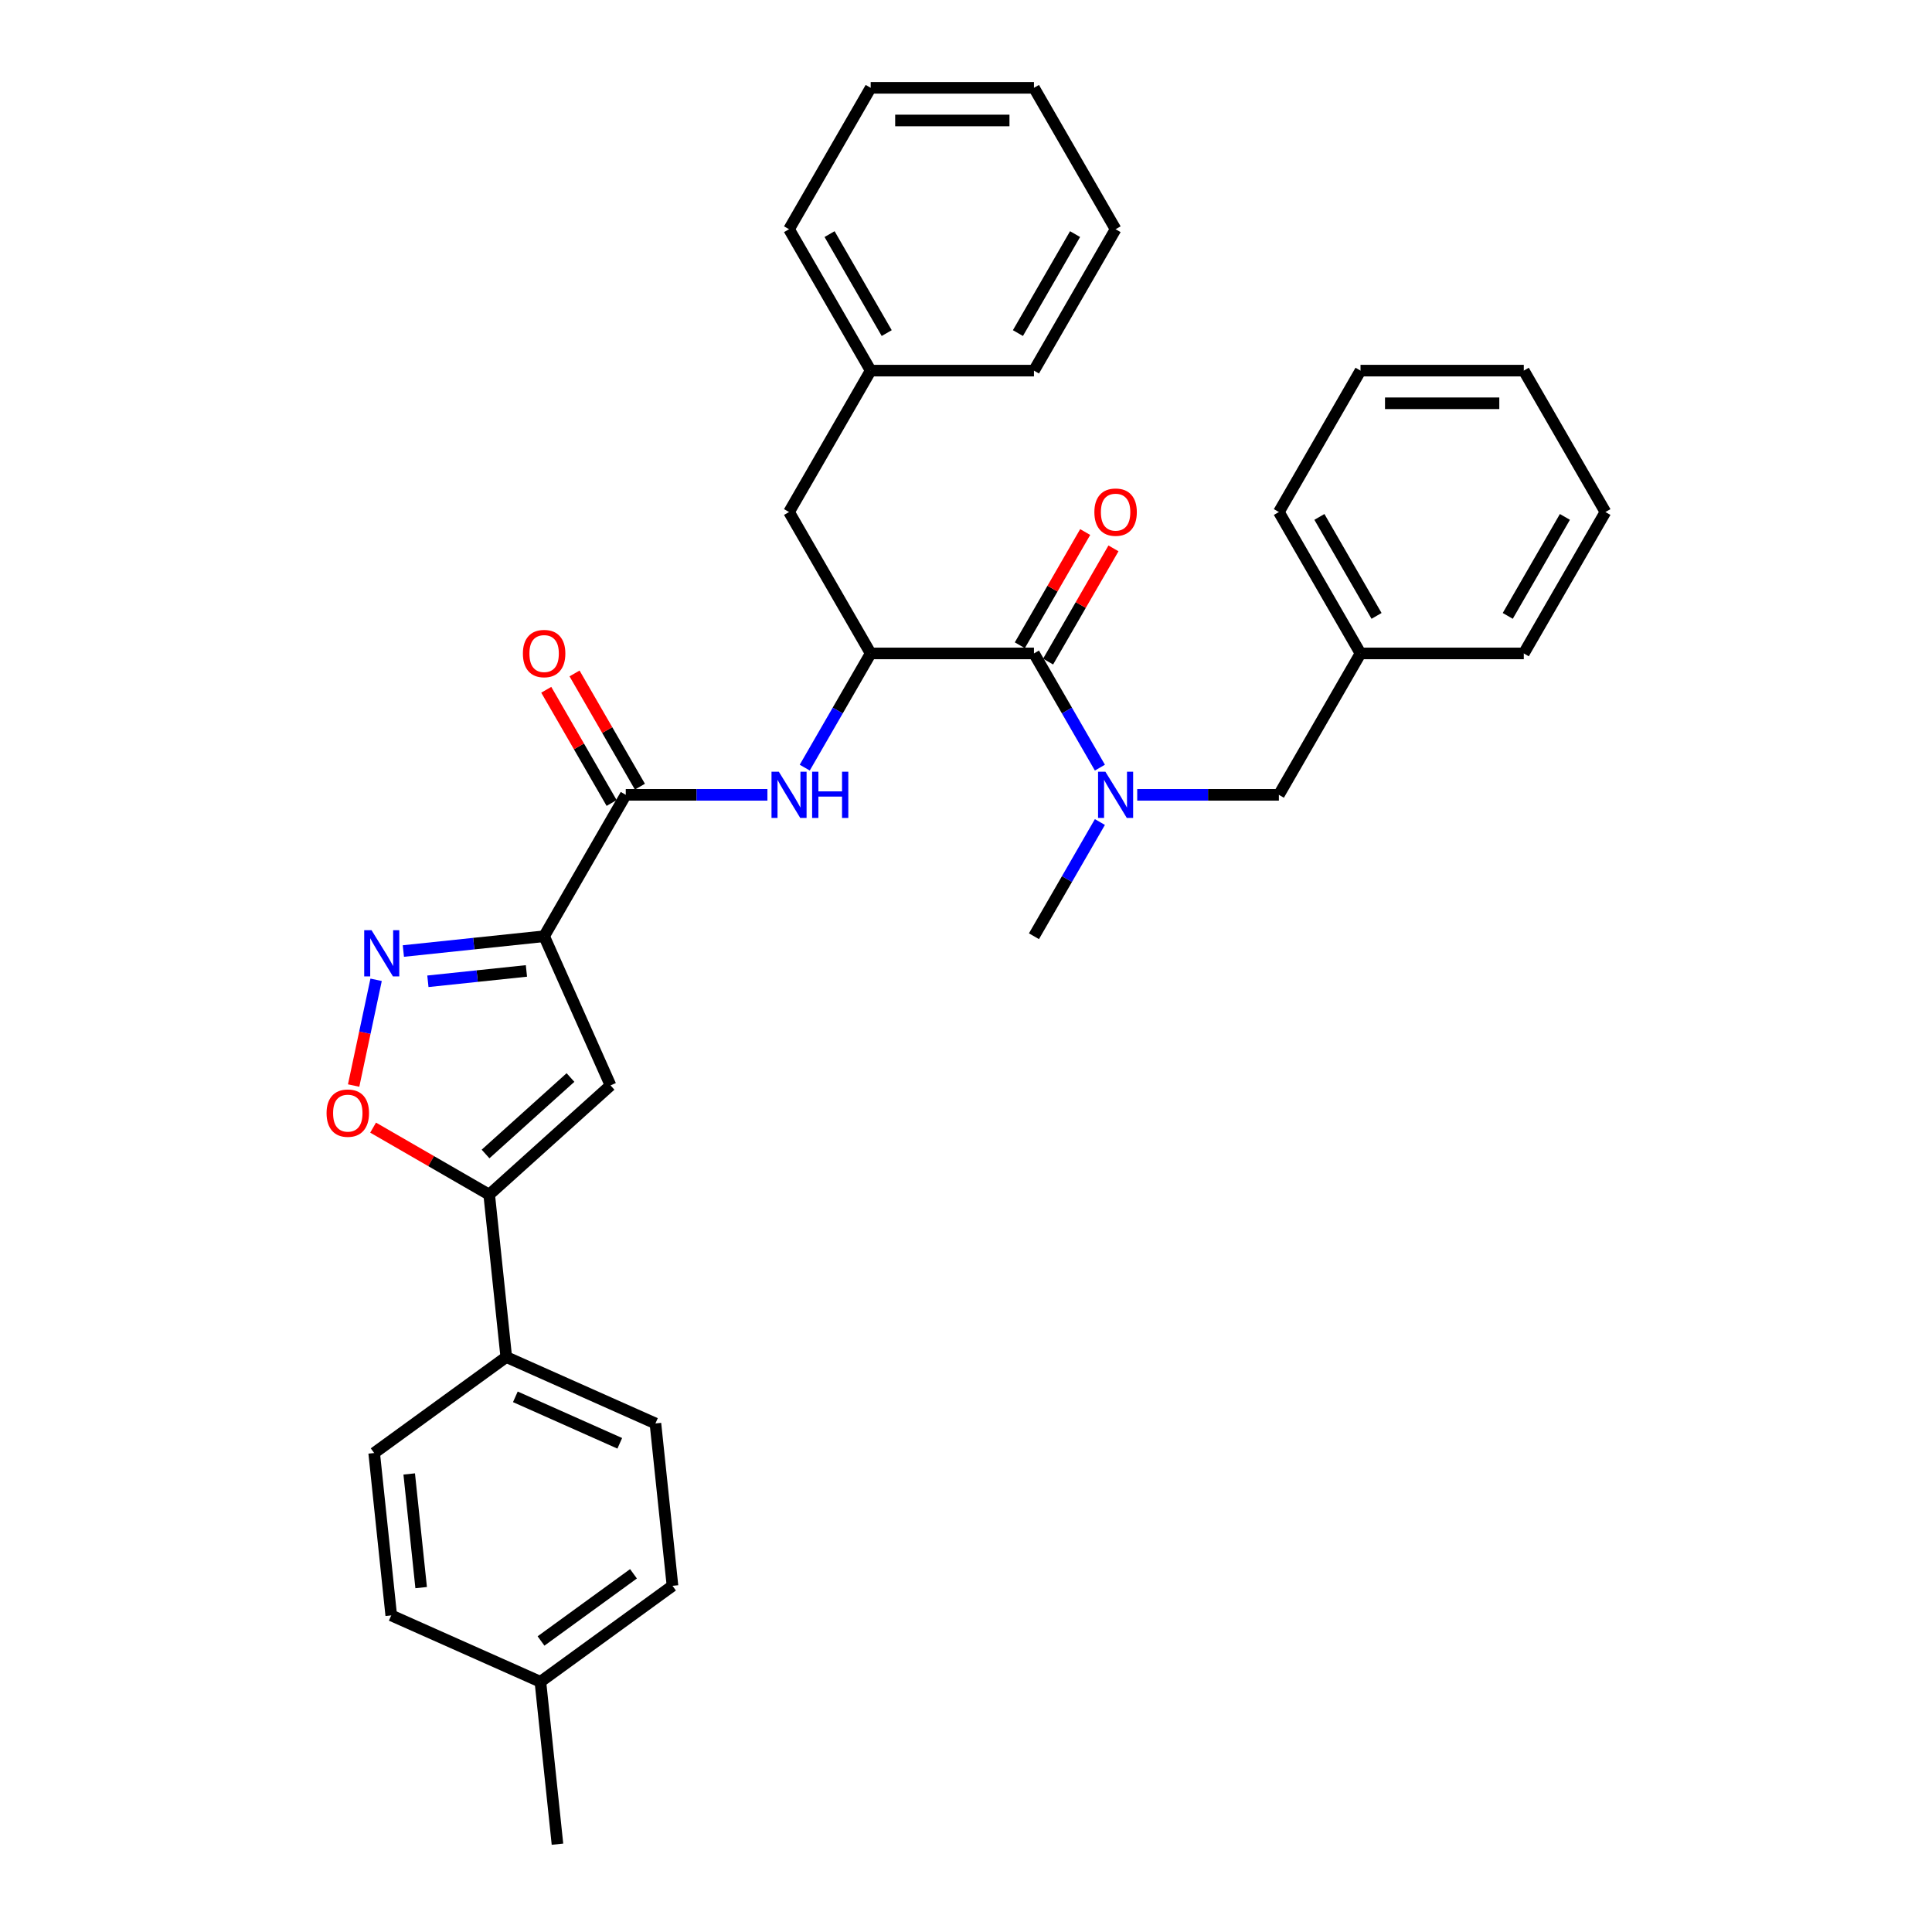<?xml version='1.0' encoding='iso-8859-1'?>
<svg version='1.1' baseProfile='full'
              xmlns='http://www.w3.org/2000/svg'
                      xmlns:rdkit='http://www.rdkit.org/xml'
                      xmlns:xlink='http://www.w3.org/1999/xlink'
                  xml:space='preserve'
width='1000px' height='1000px' viewBox='0 0 1000 1000'>
<!-- END OF HEADER -->
<rect style='opacity:1.0;fill:#FFFFFF;stroke:none' width='1000' height='1000' x='0' y='0'> </rect>
<path class='bond-0' d='M 535.175,338.213 L 552.239,367.768' style='fill:none;fill-rule:evenodd;stroke:#000000;stroke-width:6px;stroke-linecap:butt;stroke-linejoin:miter;stroke-opacity:1' />
<path class='bond-0' d='M 552.239,367.768 L 569.303,397.323' style='fill:none;fill-rule:evenodd;stroke:#0000FF;stroke-width:6px;stroke-linecap:butt;stroke-linejoin:miter;stroke-opacity:1' />
<path class='bond-1' d='M 542.494,342.439 L 559.412,313.138' style='fill:none;fill-rule:evenodd;stroke:#000000;stroke-width:6px;stroke-linecap:butt;stroke-linejoin:miter;stroke-opacity:1' />
<path class='bond-1' d='M 559.412,313.138 L 576.329,283.836' style='fill:none;fill-rule:evenodd;stroke:#FF0000;stroke-width:6px;stroke-linecap:butt;stroke-linejoin:miter;stroke-opacity:1' />
<path class='bond-1' d='M 527.856,333.988 L 544.774,304.686' style='fill:none;fill-rule:evenodd;stroke:#000000;stroke-width:6px;stroke-linecap:butt;stroke-linejoin:miter;stroke-opacity:1' />
<path class='bond-1' d='M 544.774,304.686 L 561.691,275.385' style='fill:none;fill-rule:evenodd;stroke:#FF0000;stroke-width:6px;stroke-linecap:butt;stroke-linejoin:miter;stroke-opacity:1' />
<path class='bond-2' d='M 535.175,338.213 L 450.663,338.213' style='fill:none;fill-rule:evenodd;stroke:#000000;stroke-width:6px;stroke-linecap:butt;stroke-linejoin:miter;stroke-opacity:1' />
<path class='bond-3' d='M 569.303,425.483 L 552.239,455.038' style='fill:none;fill-rule:evenodd;stroke:#0000FF;stroke-width:6px;stroke-linecap:butt;stroke-linejoin:miter;stroke-opacity:1' />
<path class='bond-3' d='M 552.239,455.038 L 535.175,484.593' style='fill:none;fill-rule:evenodd;stroke:#000000;stroke-width:6px;stroke-linecap:butt;stroke-linejoin:miter;stroke-opacity:1' />
<path class='bond-4' d='M 588.621,411.403 L 625.282,411.403' style='fill:none;fill-rule:evenodd;stroke:#0000FF;stroke-width:6px;stroke-linecap:butt;stroke-linejoin:miter;stroke-opacity:1' />
<path class='bond-4' d='M 625.282,411.403 L 661.944,411.403' style='fill:none;fill-rule:evenodd;stroke:#000000;stroke-width:6px;stroke-linecap:butt;stroke-linejoin:miter;stroke-opacity:1' />
<path class='bond-5' d='M 830.968,265.024 L 788.712,338.213' style='fill:none;fill-rule:evenodd;stroke:#000000;stroke-width:6px;stroke-linecap:butt;stroke-linejoin:miter;stroke-opacity:1' />
<path class='bond-5' d='M 809.992,267.551 L 780.413,318.784' style='fill:none;fill-rule:evenodd;stroke:#000000;stroke-width:6px;stroke-linecap:butt;stroke-linejoin:miter;stroke-opacity:1' />
<path class='bond-6' d='M 830.968,265.024 L 788.712,191.834' style='fill:none;fill-rule:evenodd;stroke:#000000;stroke-width:6px;stroke-linecap:butt;stroke-linejoin:miter;stroke-opacity:1' />
<path class='bond-7' d='M 788.712,191.834 L 704.2,191.834' style='fill:none;fill-rule:evenodd;stroke:#000000;stroke-width:6px;stroke-linecap:butt;stroke-linejoin:miter;stroke-opacity:1' />
<path class='bond-7' d='M 776.035,208.736 L 716.877,208.736' style='fill:none;fill-rule:evenodd;stroke:#000000;stroke-width:6px;stroke-linecap:butt;stroke-linejoin:miter;stroke-opacity:1' />
<path class='bond-8' d='M 450.663,338.213 L 433.6,367.768' style='fill:none;fill-rule:evenodd;stroke:#000000;stroke-width:6px;stroke-linecap:butt;stroke-linejoin:miter;stroke-opacity:1' />
<path class='bond-8' d='M 433.6,367.768 L 416.536,397.323' style='fill:none;fill-rule:evenodd;stroke:#0000FF;stroke-width:6px;stroke-linecap:butt;stroke-linejoin:miter;stroke-opacity:1' />
<path class='bond-9' d='M 450.663,338.213 L 408.407,265.024' style='fill:none;fill-rule:evenodd;stroke:#000000;stroke-width:6px;stroke-linecap:butt;stroke-linejoin:miter;stroke-opacity:1' />
<path class='bond-10' d='M 331.214,407.178 L 314.297,377.876' style='fill:none;fill-rule:evenodd;stroke:#000000;stroke-width:6px;stroke-linecap:butt;stroke-linejoin:miter;stroke-opacity:1' />
<path class='bond-10' d='M 314.297,377.876 L 297.379,348.575' style='fill:none;fill-rule:evenodd;stroke:#FF0000;stroke-width:6px;stroke-linecap:butt;stroke-linejoin:miter;stroke-opacity:1' />
<path class='bond-10' d='M 316.576,415.629 L 299.659,386.327' style='fill:none;fill-rule:evenodd;stroke:#000000;stroke-width:6px;stroke-linecap:butt;stroke-linejoin:miter;stroke-opacity:1' />
<path class='bond-10' d='M 299.659,386.327 L 282.741,357.026' style='fill:none;fill-rule:evenodd;stroke:#FF0000;stroke-width:6px;stroke-linecap:butt;stroke-linejoin:miter;stroke-opacity:1' />
<path class='bond-11' d='M 323.895,411.403 L 360.556,411.403' style='fill:none;fill-rule:evenodd;stroke:#000000;stroke-width:6px;stroke-linecap:butt;stroke-linejoin:miter;stroke-opacity:1' />
<path class='bond-11' d='M 360.556,411.403 L 397.218,411.403' style='fill:none;fill-rule:evenodd;stroke:#0000FF;stroke-width:6px;stroke-linecap:butt;stroke-linejoin:miter;stroke-opacity:1' />
<path class='bond-12' d='M 323.895,411.403 L 281.639,484.593' style='fill:none;fill-rule:evenodd;stroke:#000000;stroke-width:6px;stroke-linecap:butt;stroke-linejoin:miter;stroke-opacity:1' />
<path class='bond-13' d='M 193.118,583.655 L 223.163,601.002' style='fill:none;fill-rule:evenodd;stroke:#FF0000;stroke-width:6px;stroke-linecap:butt;stroke-linejoin:miter;stroke-opacity:1' />
<path class='bond-13' d='M 223.163,601.002 L 253.208,618.348' style='fill:none;fill-rule:evenodd;stroke:#000000;stroke-width:6px;stroke-linecap:butt;stroke-linejoin:miter;stroke-opacity:1' />
<path class='bond-14' d='M 183.04,561.877 L 188.857,534.51' style='fill:none;fill-rule:evenodd;stroke:#FF0000;stroke-width:6px;stroke-linecap:butt;stroke-linejoin:miter;stroke-opacity:1' />
<path class='bond-14' d='M 188.857,534.51 L 194.674,507.143' style='fill:none;fill-rule:evenodd;stroke:#0000FF;stroke-width:6px;stroke-linecap:butt;stroke-linejoin:miter;stroke-opacity:1' />
<path class='bond-15' d='M 253.208,618.348 L 316.013,561.799' style='fill:none;fill-rule:evenodd;stroke:#000000;stroke-width:6px;stroke-linecap:butt;stroke-linejoin:miter;stroke-opacity:1' />
<path class='bond-15' d='M 251.319,597.305 L 295.282,557.72' style='fill:none;fill-rule:evenodd;stroke:#000000;stroke-width:6px;stroke-linecap:butt;stroke-linejoin:miter;stroke-opacity:1' />
<path class='bond-16' d='M 253.208,618.348 L 262.042,702.398' style='fill:none;fill-rule:evenodd;stroke:#000000;stroke-width:6px;stroke-linecap:butt;stroke-linejoin:miter;stroke-opacity:1' />
<path class='bond-17' d='M 316.013,561.799 L 281.639,484.593' style='fill:none;fill-rule:evenodd;stroke:#000000;stroke-width:6px;stroke-linecap:butt;stroke-linejoin:miter;stroke-opacity:1' />
<path class='bond-18' d='M 281.639,484.593 L 245.209,488.422' style='fill:none;fill-rule:evenodd;stroke:#000000;stroke-width:6px;stroke-linecap:butt;stroke-linejoin:miter;stroke-opacity:1' />
<path class='bond-18' d='M 245.209,488.422 L 208.779,492.251' style='fill:none;fill-rule:evenodd;stroke:#0000FF;stroke-width:6px;stroke-linecap:butt;stroke-linejoin:miter;stroke-opacity:1' />
<path class='bond-18' d='M 272.477,502.551 L 246.976,505.232' style='fill:none;fill-rule:evenodd;stroke:#000000;stroke-width:6px;stroke-linecap:butt;stroke-linejoin:miter;stroke-opacity:1' />
<path class='bond-18' d='M 246.976,505.232 L 221.475,507.912' style='fill:none;fill-rule:evenodd;stroke:#0000FF;stroke-width:6px;stroke-linecap:butt;stroke-linejoin:miter;stroke-opacity:1' />
<path class='bond-19' d='M 348.082,820.821 L 279.71,870.496' style='fill:none;fill-rule:evenodd;stroke:#000000;stroke-width:6px;stroke-linecap:butt;stroke-linejoin:miter;stroke-opacity:1' />
<path class='bond-19' d='M 327.891,814.598 L 280.031,849.371' style='fill:none;fill-rule:evenodd;stroke:#000000;stroke-width:6px;stroke-linecap:butt;stroke-linejoin:miter;stroke-opacity:1' />
<path class='bond-20' d='M 348.082,820.821 L 339.248,736.772' style='fill:none;fill-rule:evenodd;stroke:#000000;stroke-width:6px;stroke-linecap:butt;stroke-linejoin:miter;stroke-opacity:1' />
<path class='bond-21' d='M 279.71,870.496 L 202.504,836.122' style='fill:none;fill-rule:evenodd;stroke:#000000;stroke-width:6px;stroke-linecap:butt;stroke-linejoin:miter;stroke-opacity:1' />
<path class='bond-22' d='M 279.71,870.496 L 288.544,954.545' style='fill:none;fill-rule:evenodd;stroke:#000000;stroke-width:6px;stroke-linecap:butt;stroke-linejoin:miter;stroke-opacity:1' />
<path class='bond-23' d='M 202.504,836.122 L 193.67,752.073' style='fill:none;fill-rule:evenodd;stroke:#000000;stroke-width:6px;stroke-linecap:butt;stroke-linejoin:miter;stroke-opacity:1' />
<path class='bond-23' d='M 217.989,821.748 L 211.805,762.913' style='fill:none;fill-rule:evenodd;stroke:#000000;stroke-width:6px;stroke-linecap:butt;stroke-linejoin:miter;stroke-opacity:1' />
<path class='bond-24' d='M 193.67,752.073 L 262.042,702.398' style='fill:none;fill-rule:evenodd;stroke:#000000;stroke-width:6px;stroke-linecap:butt;stroke-linejoin:miter;stroke-opacity:1' />
<path class='bond-25' d='M 262.042,702.398 L 339.248,736.772' style='fill:none;fill-rule:evenodd;stroke:#000000;stroke-width:6px;stroke-linecap:butt;stroke-linejoin:miter;stroke-opacity:1' />
<path class='bond-25' d='M 266.748,722.995 L 320.792,747.057' style='fill:none;fill-rule:evenodd;stroke:#000000;stroke-width:6px;stroke-linecap:butt;stroke-linejoin:miter;stroke-opacity:1' />
<path class='bond-26' d='M 408.407,265.024 L 450.663,191.834' style='fill:none;fill-rule:evenodd;stroke:#000000;stroke-width:6px;stroke-linecap:butt;stroke-linejoin:miter;stroke-opacity:1' />
<path class='bond-27' d='M 450.663,191.834 L 408.407,118.644' style='fill:none;fill-rule:evenodd;stroke:#000000;stroke-width:6px;stroke-linecap:butt;stroke-linejoin:miter;stroke-opacity:1' />
<path class='bond-27' d='M 458.963,172.404 L 429.383,121.172' style='fill:none;fill-rule:evenodd;stroke:#000000;stroke-width:6px;stroke-linecap:butt;stroke-linejoin:miter;stroke-opacity:1' />
<path class='bond-28' d='M 450.663,191.834 L 535.175,191.834' style='fill:none;fill-rule:evenodd;stroke:#000000;stroke-width:6px;stroke-linecap:butt;stroke-linejoin:miter;stroke-opacity:1' />
<path class='bond-29' d='M 408.407,118.644 L 450.663,45.455' style='fill:none;fill-rule:evenodd;stroke:#000000;stroke-width:6px;stroke-linecap:butt;stroke-linejoin:miter;stroke-opacity:1' />
<path class='bond-30' d='M 450.663,45.455 L 535.175,45.455' style='fill:none;fill-rule:evenodd;stroke:#000000;stroke-width:6px;stroke-linecap:butt;stroke-linejoin:miter;stroke-opacity:1' />
<path class='bond-30' d='M 463.34,62.357 L 522.499,62.357' style='fill:none;fill-rule:evenodd;stroke:#000000;stroke-width:6px;stroke-linecap:butt;stroke-linejoin:miter;stroke-opacity:1' />
<path class='bond-31' d='M 535.175,45.455 L 577.432,118.644' style='fill:none;fill-rule:evenodd;stroke:#000000;stroke-width:6px;stroke-linecap:butt;stroke-linejoin:miter;stroke-opacity:1' />
<path class='bond-32' d='M 577.432,118.644 L 535.175,191.834' style='fill:none;fill-rule:evenodd;stroke:#000000;stroke-width:6px;stroke-linecap:butt;stroke-linejoin:miter;stroke-opacity:1' />
<path class='bond-32' d='M 556.455,121.172 L 526.876,172.404' style='fill:none;fill-rule:evenodd;stroke:#000000;stroke-width:6px;stroke-linecap:butt;stroke-linejoin:miter;stroke-opacity:1' />
<path class='bond-33' d='M 704.2,191.834 L 661.944,265.024' style='fill:none;fill-rule:evenodd;stroke:#000000;stroke-width:6px;stroke-linecap:butt;stroke-linejoin:miter;stroke-opacity:1' />
<path class='bond-34' d='M 661.944,265.024 L 704.2,338.213' style='fill:none;fill-rule:evenodd;stroke:#000000;stroke-width:6px;stroke-linecap:butt;stroke-linejoin:miter;stroke-opacity:1' />
<path class='bond-34' d='M 682.92,267.551 L 712.499,318.784' style='fill:none;fill-rule:evenodd;stroke:#000000;stroke-width:6px;stroke-linecap:butt;stroke-linejoin:miter;stroke-opacity:1' />
<path class='bond-35' d='M 704.2,338.213 L 788.712,338.213' style='fill:none;fill-rule:evenodd;stroke:#000000;stroke-width:6px;stroke-linecap:butt;stroke-linejoin:miter;stroke-opacity:1' />
<path class='bond-36' d='M 704.2,338.213 L 661.944,411.403' style='fill:none;fill-rule:evenodd;stroke:#000000;stroke-width:6px;stroke-linecap:butt;stroke-linejoin:miter;stroke-opacity:1' />
<path  class='atom-1' d='M 572.141 399.436
L 579.984 412.113
Q 580.761 413.364, 582.012 415.629
Q 583.263 417.894, 583.33 418.029
L 583.33 399.436
L 586.508 399.436
L 586.508 423.37
L 583.229 423.37
L 574.812 409.51
Q 573.831 407.888, 572.783 406.028
Q 571.769 404.169, 571.465 403.594
L 571.465 423.37
L 568.355 423.37
L 568.355 399.436
L 572.141 399.436
' fill='#0000FF'/>
<path  class='atom-2' d='M 566.445 265.091
Q 566.445 259.345, 569.285 256.133
Q 572.124 252.922, 577.432 252.922
Q 582.739 252.922, 585.578 256.133
Q 588.418 259.345, 588.418 265.091
Q 588.418 270.906, 585.545 274.219
Q 582.671 277.498, 577.432 277.498
Q 572.158 277.498, 569.285 274.219
Q 566.445 270.94, 566.445 265.091
M 577.432 274.793
Q 581.082 274.793, 583.043 272.359
Q 585.038 269.892, 585.038 265.091
Q 585.038 260.392, 583.043 258.026
Q 581.082 255.626, 577.432 255.626
Q 573.781 255.626, 571.786 257.992
Q 569.825 260.359, 569.825 265.091
Q 569.825 269.925, 571.786 272.359
Q 573.781 274.793, 577.432 274.793
' fill='#FF0000'/>
<path  class='atom-7' d='M 270.652 338.281
Q 270.652 332.534, 273.492 329.323
Q 276.331 326.111, 281.639 326.111
Q 286.946 326.111, 289.786 329.323
Q 292.625 332.534, 292.625 338.281
Q 292.625 344.096, 289.752 347.408
Q 286.878 350.687, 281.639 350.687
Q 276.365 350.687, 273.492 347.408
Q 270.652 344.129, 270.652 338.281
M 281.639 347.983
Q 285.29 347.983, 287.25 345.549
Q 289.245 343.081, 289.245 338.281
Q 289.245 333.582, 287.25 331.216
Q 285.29 328.816, 281.639 328.816
Q 277.988 328.816, 275.993 331.182
Q 274.033 333.548, 274.033 338.281
Q 274.033 343.115, 275.993 345.549
Q 277.988 347.983, 281.639 347.983
' fill='#FF0000'/>
<path  class='atom-8' d='M 403.117 399.436
L 410.959 412.113
Q 411.737 413.364, 412.988 415.629
Q 414.238 417.894, 414.306 418.029
L 414.306 399.436
L 417.484 399.436
L 417.484 423.37
L 414.205 423.37
L 405.787 409.51
Q 404.807 407.888, 403.759 406.028
Q 402.745 404.169, 402.441 403.594
L 402.441 423.37
L 399.33 423.37
L 399.33 399.436
L 403.117 399.436
' fill='#0000FF'/>
<path  class='atom-8' d='M 420.357 399.436
L 423.602 399.436
L 423.602 409.612
L 435.84 409.612
L 435.84 399.436
L 439.085 399.436
L 439.085 423.37
L 435.84 423.37
L 435.84 412.316
L 423.602 412.316
L 423.602 423.37
L 420.357 423.37
L 420.357 399.436
' fill='#0000FF'/>
<path  class='atom-9' d='M 169.032 576.16
Q 169.032 570.413, 171.871 567.202
Q 174.711 563.99, 180.018 563.99
Q 185.326 563.99, 188.165 567.202
Q 191.005 570.413, 191.005 576.16
Q 191.005 581.974, 188.132 585.287
Q 185.258 588.566, 180.018 588.566
Q 174.745 588.566, 171.871 585.287
Q 169.032 582.008, 169.032 576.16
M 180.018 585.862
Q 183.669 585.862, 185.63 583.428
Q 187.624 580.96, 187.624 576.16
Q 187.624 571.461, 185.63 569.095
Q 183.669 566.695, 180.018 566.695
Q 176.367 566.695, 174.373 569.061
Q 172.412 571.427, 172.412 576.16
Q 172.412 580.994, 174.373 583.428
Q 176.367 585.862, 180.018 585.862
' fill='#FF0000'/>
<path  class='atom-13' d='M 192.299 481.46
L 200.142 494.137
Q 200.919 495.388, 202.17 497.652
Q 203.421 499.917, 203.488 500.053
L 203.488 481.46
L 206.666 481.46
L 206.666 505.394
L 203.387 505.394
L 194.97 491.534
Q 193.989 489.911, 192.941 488.052
Q 191.927 486.193, 191.623 485.618
L 191.623 505.394
L 188.513 505.394
L 188.513 481.46
L 192.299 481.46
' fill='#0000FF'/>
</svg>

